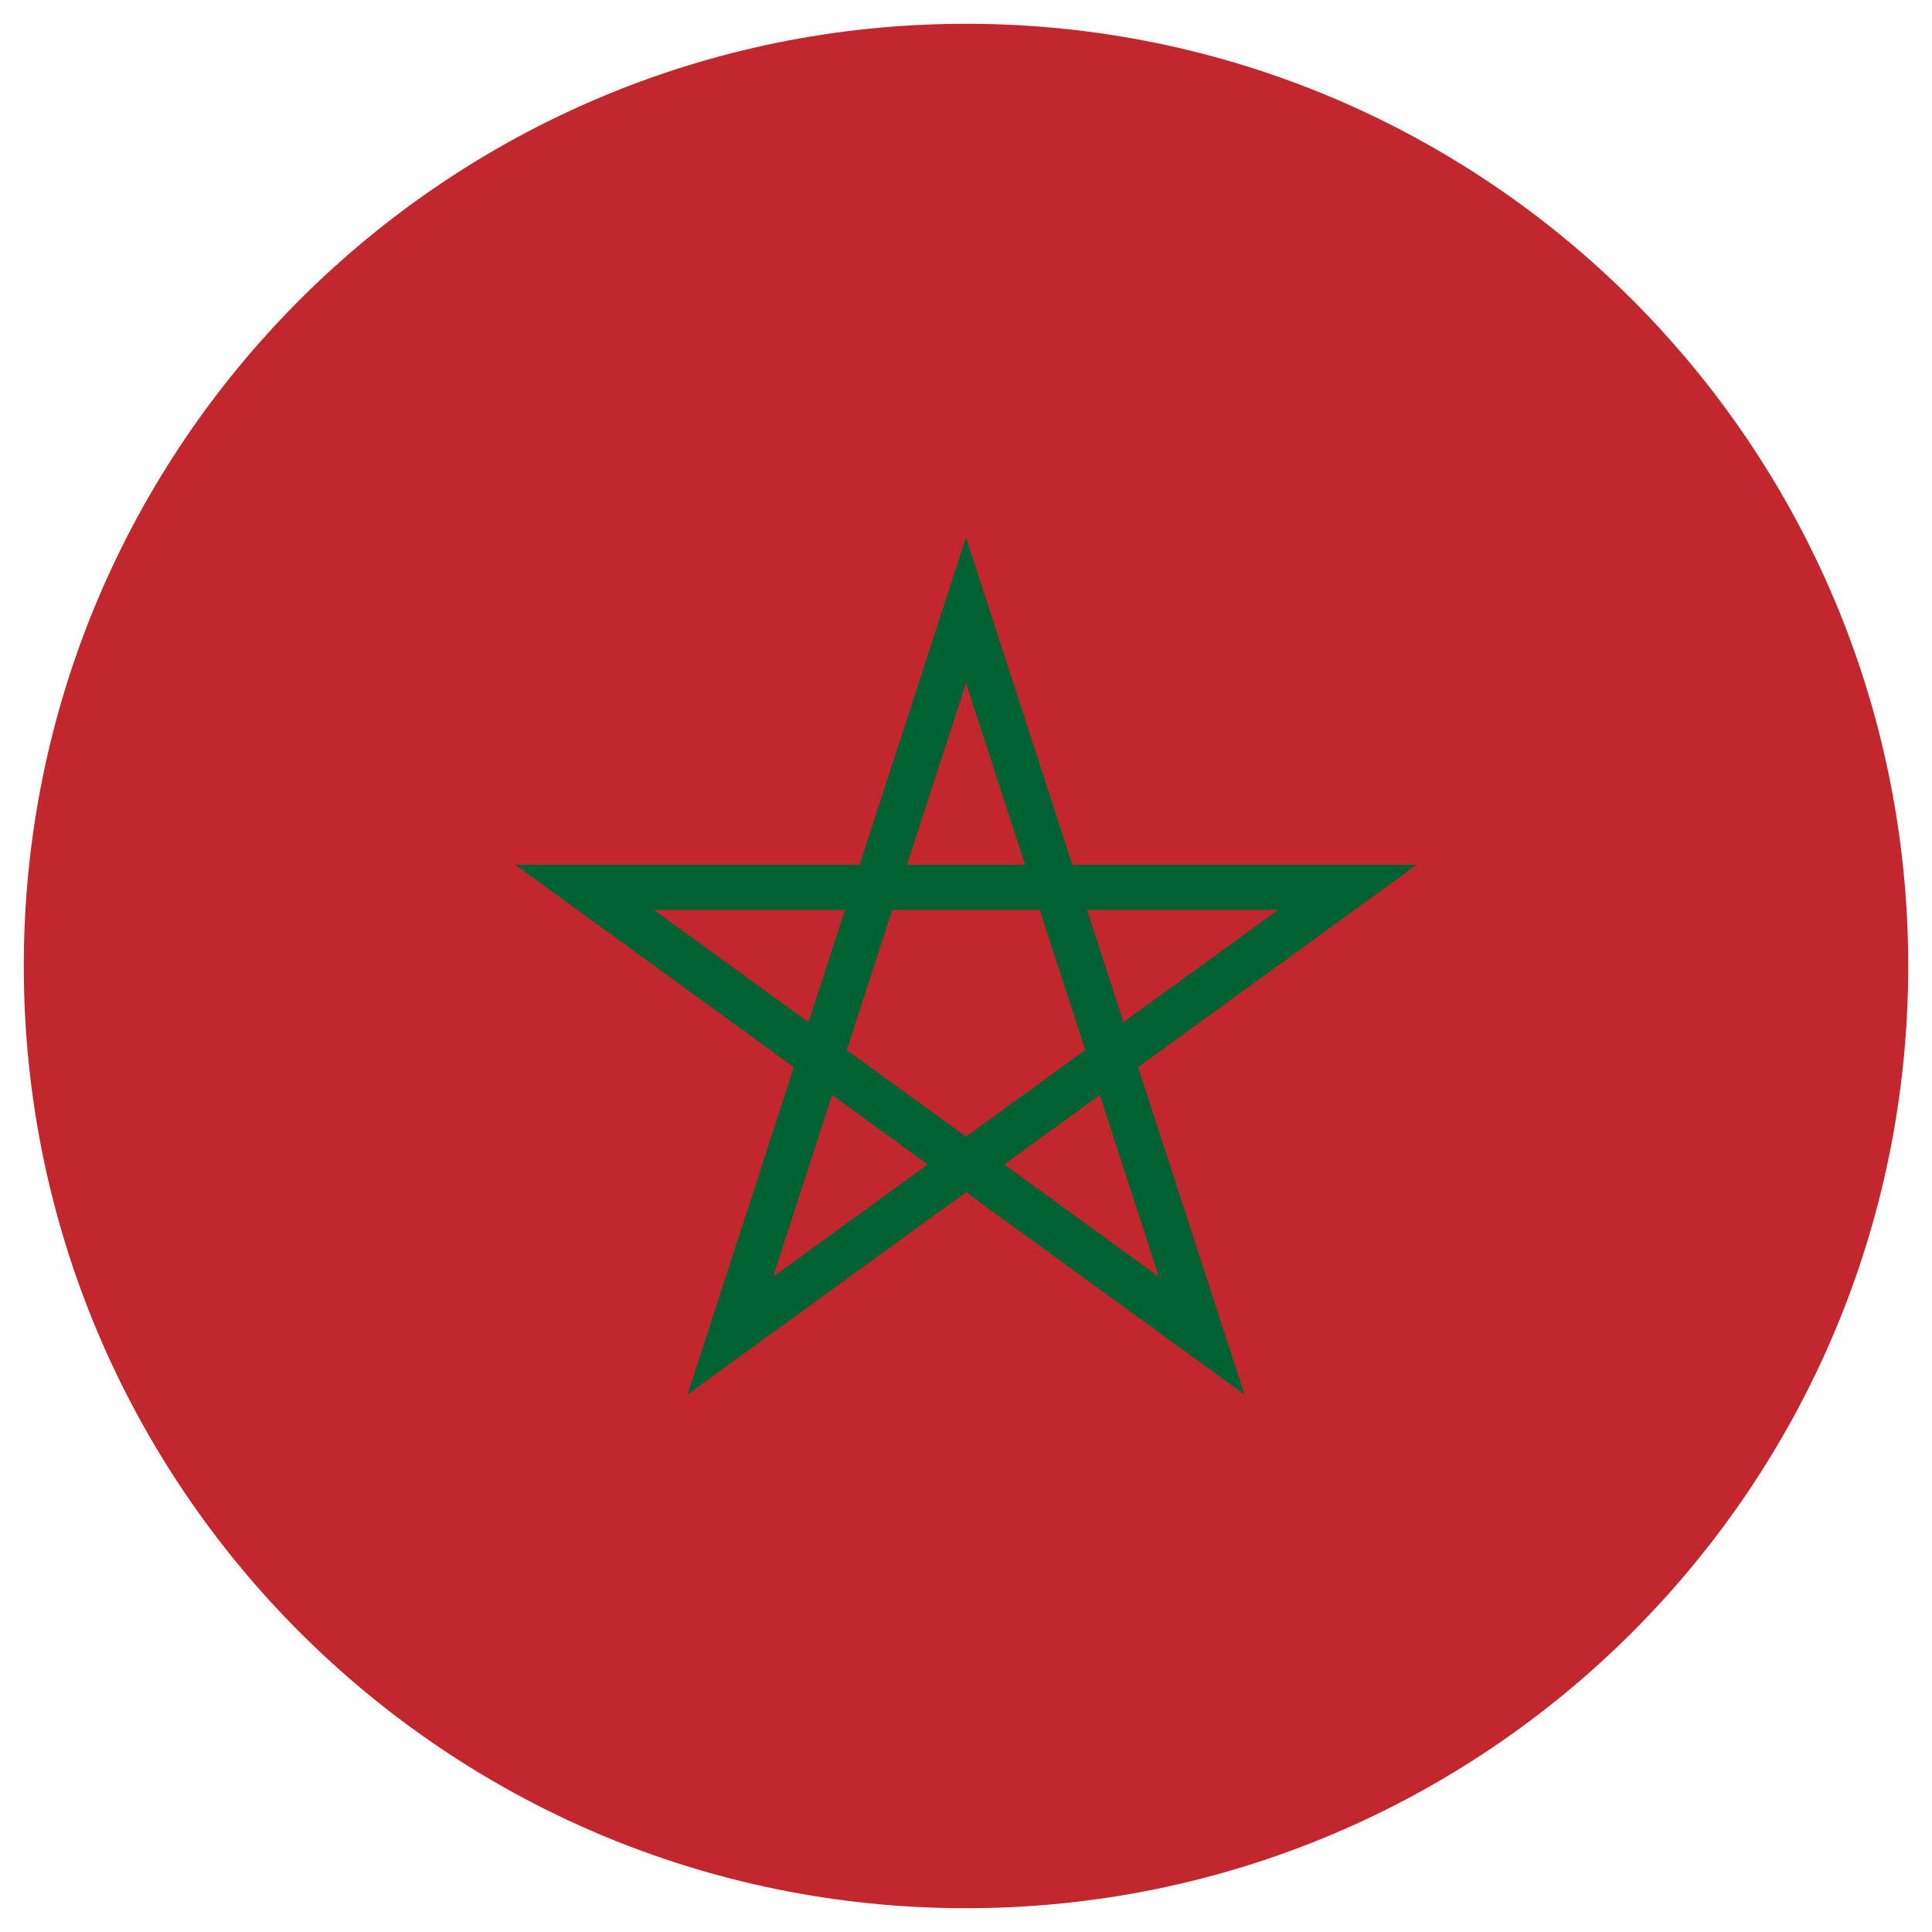 <svg width="52" height="52" viewBox="0 0 52 52" fill="none" xmlns="http://www.w3.org/2000/svg">
<path d="M26 0.64C40.006 0.64 51.36 11.994 51.36 26C51.36 40.006 40.006 51.36 26 51.36C11.994 51.36 0.64 40.006 0.64 26C0.64 11.994 11.994 0.64 26 0.64Z" fill="#C1272D"/>
<path d="M26.576 16.237L28.863 23.276H38.131L30.633 28.723L33.496 37.535L26 32.089L18.505 37.535L21.367 28.723L13.87 23.276H23.137L26 14.465L26.576 16.237ZM29.257 24.489L30.239 27.512L34.401 24.489H29.257ZM31.193 34.365L29.603 29.471L27.03 31.341L31.193 34.365ZM29.21 28.261L27.984 24.489H24.016L22.791 28.261L26 30.592L29.21 28.261ZM27.59 23.276L26 18.383L24.41 23.276H27.59ZM24.97 31.341L22.397 29.471L20.807 34.365L24.97 31.341ZM17.599 24.489L21.761 27.512L22.743 24.489H17.599Z" fill="#006233"/>
</svg>
